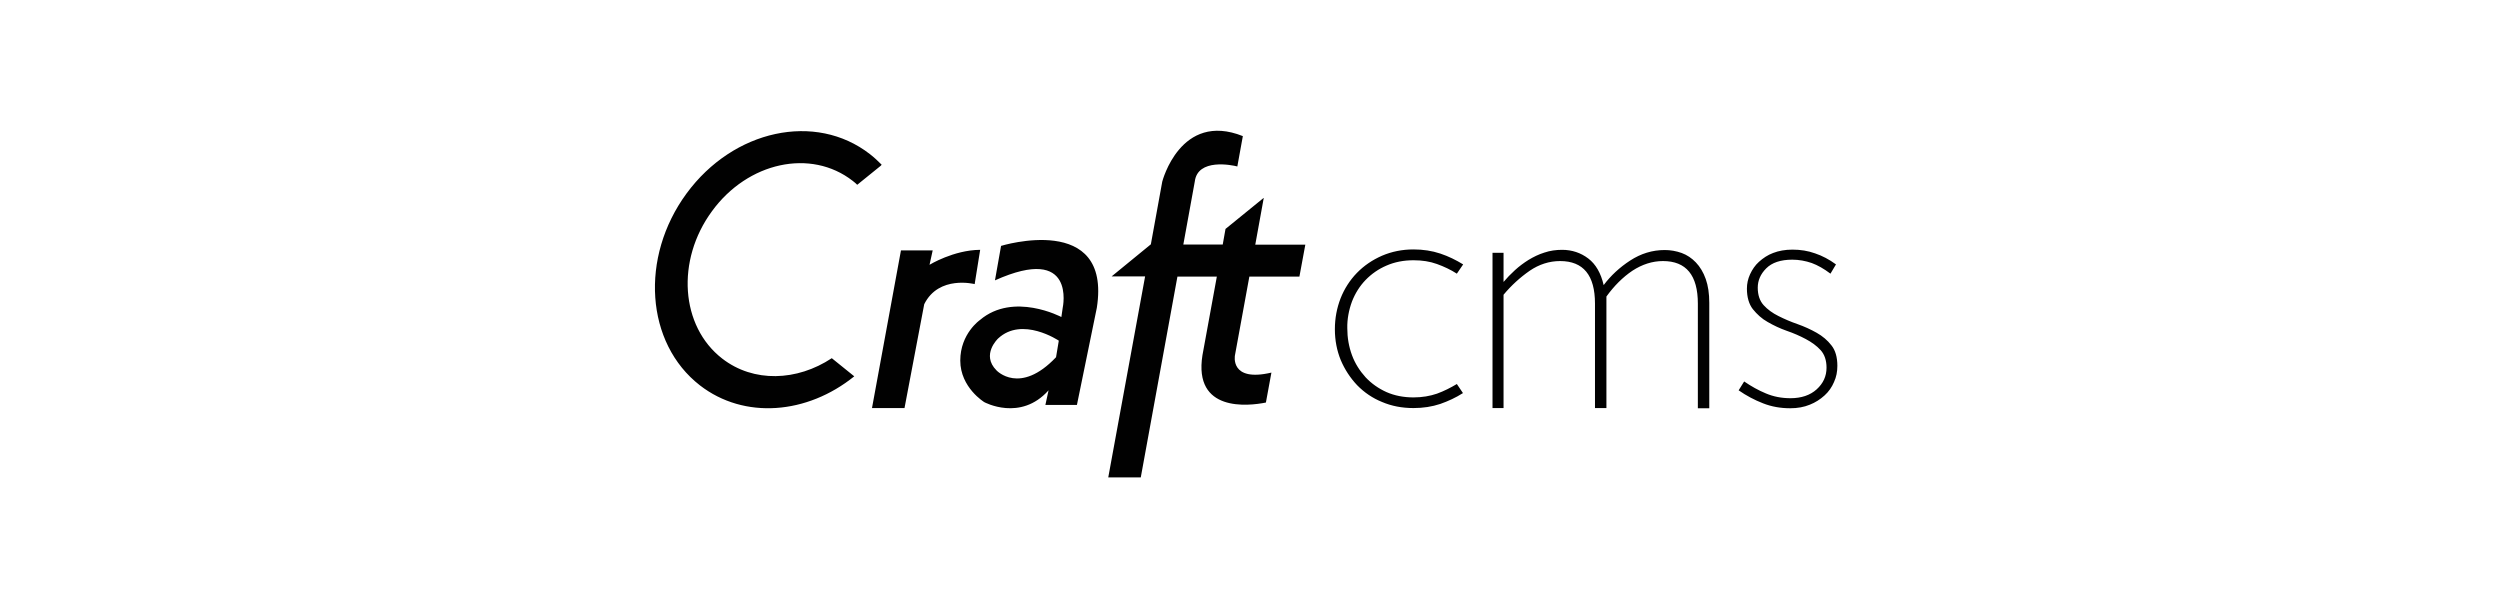<svg xmlns="http://www.w3.org/2000/svg" width="541.42" height="127.56" xml:space="preserve"><path fill="#010101" d="M270.57 59.907h10.84l1.279-6.913H271.85l1.835-10.114h-.043l-8.236 6.7-.6 3.371h-8.534l2.476-13.613c.599-5.122 8.108-3.585 9.219-3.287l1.193-6.572c-13.527-5.42-17.454 9.858-17.454 9.858l-2.475 13.613h-.043l-8.45 6.914h7.256l-7.981 43.53h7.042l7.938-43.487h8.535l-3.116 17.028c-1.963 12.375 9.944 11.01 13.744 10.242l1.193-6.486c-9.09 2.133-7.895-3.756-7.895-3.756l3.116-17.028zm-41.865 17.455c-7.852 8.278-12.889 2.858-12.889 2.858-3.414-3.414.342-6.913.342-6.913 5.206-4.865 13.145.47 13.145.47l-.598 3.585zm1.153-8.706s-10.371-5.505-17.626.641c0 0-4.268 2.944-4.268 8.791 0 5.846 5.205 9.004 5.205 9.004s7.813 4.268 13.913-2.561l-.683 3.158h6.828l4.311-21.039c3.244-20.783-20.741-13.4-20.741-13.4l-1.322 7.468c17.668-7.938 14.681 5.889 14.681 5.889l-.298 2.049zm-17.584-14.552c-5.76.042-10.968 3.243-10.968 3.243l.684-3.116h-6.872l-6.273 34.142h7.042l4.269-22.49c3.157-6.359 10.925-4.354 10.925-4.354l1.193-7.425zm-27.611-14.937c.343.256.684.555.982.854l5.12-4.14.171-.213c-.811-.811-1.621-1.579-2.56-2.305-11.779-9.133-29.532-5.292-39.689 8.535-10.156 13.827-8.878 32.434 2.902 41.566 9.601 7.426 23.215 6.273 33.416-1.963l-4.866-3.927c-7.552 4.993-16.943 5.335-23.728.086-9.048-6.999-10.028-21.296-2.22-31.921 7.768-10.669 21.425-13.613 30.472-6.572zM316.83 85.129c-1.535.982-3.201 1.75-4.906 2.348-1.793.598-3.713.896-5.805.896-2.475 0-4.736-.428-6.828-1.324-2.006-.81-3.842-2.048-5.377-3.627-1.494-1.578-2.689-3.414-3.543-5.42-.854-2.091-1.279-4.311-1.279-6.7s.426-4.608 1.238-6.7c.809-2.049 2.004-3.927 3.541-5.506 1.535-1.578 3.371-2.816 5.42-3.712 2.092-.896 4.354-1.365 6.828-1.365 2.092 0 4.012.299 5.805.896 1.791.598 3.414 1.408 4.949 2.347l-1.365 2.006c-1.324-.854-2.773-1.536-4.311-2.091-1.535-.555-3.201-.812-5.078-.812-2.135 0-4.098.384-5.848 1.153-1.707.726-3.242 1.792-4.523 3.115-1.279 1.323-2.262 2.902-2.945 4.651-.682 1.835-1.066 3.842-1.021 5.804 0 2.049.34 4.012 1.021 5.848.641 1.75 1.666 3.371 2.945 4.779 1.281 1.365 2.816 2.433 4.523 3.201 1.75.768 3.713 1.152 5.848 1.152 1.877 0 3.584-.299 5.078-.811 1.537-.556 2.945-1.28 4.311-2.092l1.322 1.964zm50.871 3.244V65.754c0-6.145-2.52-9.217-7.555-9.217-2.303 0-4.521.725-6.615 2.091-2.092 1.408-3.967 3.285-5.633 5.59v24.155h-2.475V65.754c0-6.145-2.52-9.217-7.555-9.217-2.346 0-4.564.725-6.57 2.091-2.092 1.45-4.014 3.2-5.678 5.206v24.539h-2.389V54.744h2.389v6.316c.727-.853 1.535-1.707 2.477-2.56.939-.854 1.92-1.579 2.943-2.219 1.068-.64 2.176-1.195 3.414-1.579 1.238-.426 2.563-.597 3.842-.597 2.135 0 4.055.64 5.676 1.878 1.621 1.237 2.73 3.158 3.33 5.761 1.535-2.048 3.457-3.841 5.76-5.334 2.305-1.494 4.781-2.262 7.467-2.262 1.24 0 2.477.213 3.672.641 1.152.427 2.176 1.11 3.072 2.048.896.94 1.621 2.134 2.135 3.585.512 1.451.766 3.158.766 5.164v22.831h-2.473v-.044zm30.213-9.133c0 1.236-.213 2.389-.725 3.5-.469 1.108-1.152 2.09-2.049 2.9-.938.854-2.006 1.537-3.199 2.006-1.238.513-2.648.769-4.227.769-2.092 0-4.053-.341-5.889-1.067-1.877-.725-3.629-1.664-5.291-2.816l1.195-1.92c1.492 1.023 3.072 1.92 4.734 2.604 1.623.682 3.373 1.024 5.293 1.024 2.348 0 4.268-.64 5.676-1.921 1.408-1.28 2.135-2.816 2.135-4.694 0-1.579-.428-2.86-1.281-3.798-.854-.939-1.92-1.707-3.201-2.391-1.279-.683-2.645-1.279-4.139-1.792-1.451-.512-2.814-1.152-4.141-1.92-1.238-.684-2.305-1.665-3.199-2.774-.854-1.109-1.281-2.604-1.281-4.438 0-1.067.215-2.091.682-3.115.471-1.024 1.111-1.963 1.922-2.688.896-.811 1.92-1.494 3.072-1.921 1.195-.469 2.605-.725 4.184-.725 1.748 0 3.371.256 4.906.811 1.537.512 3.074 1.322 4.523 2.389l-1.195 2.006c-1.406-1.067-2.773-1.835-4.053-2.305-1.367-.469-2.773-.725-4.225-.725-2.52 0-4.396.64-5.633 1.878-1.238 1.237-1.836 2.646-1.836 4.182 0 1.579.428 2.859 1.281 3.798.852.938 1.92 1.707 3.201 2.347 1.279.64 2.645 1.238 4.137 1.751 1.453.512 2.859 1.151 4.141 1.877 1.281.727 2.348 1.621 3.201 2.731.855 1.066 1.281 2.559 1.281 4.437z"></path></svg>